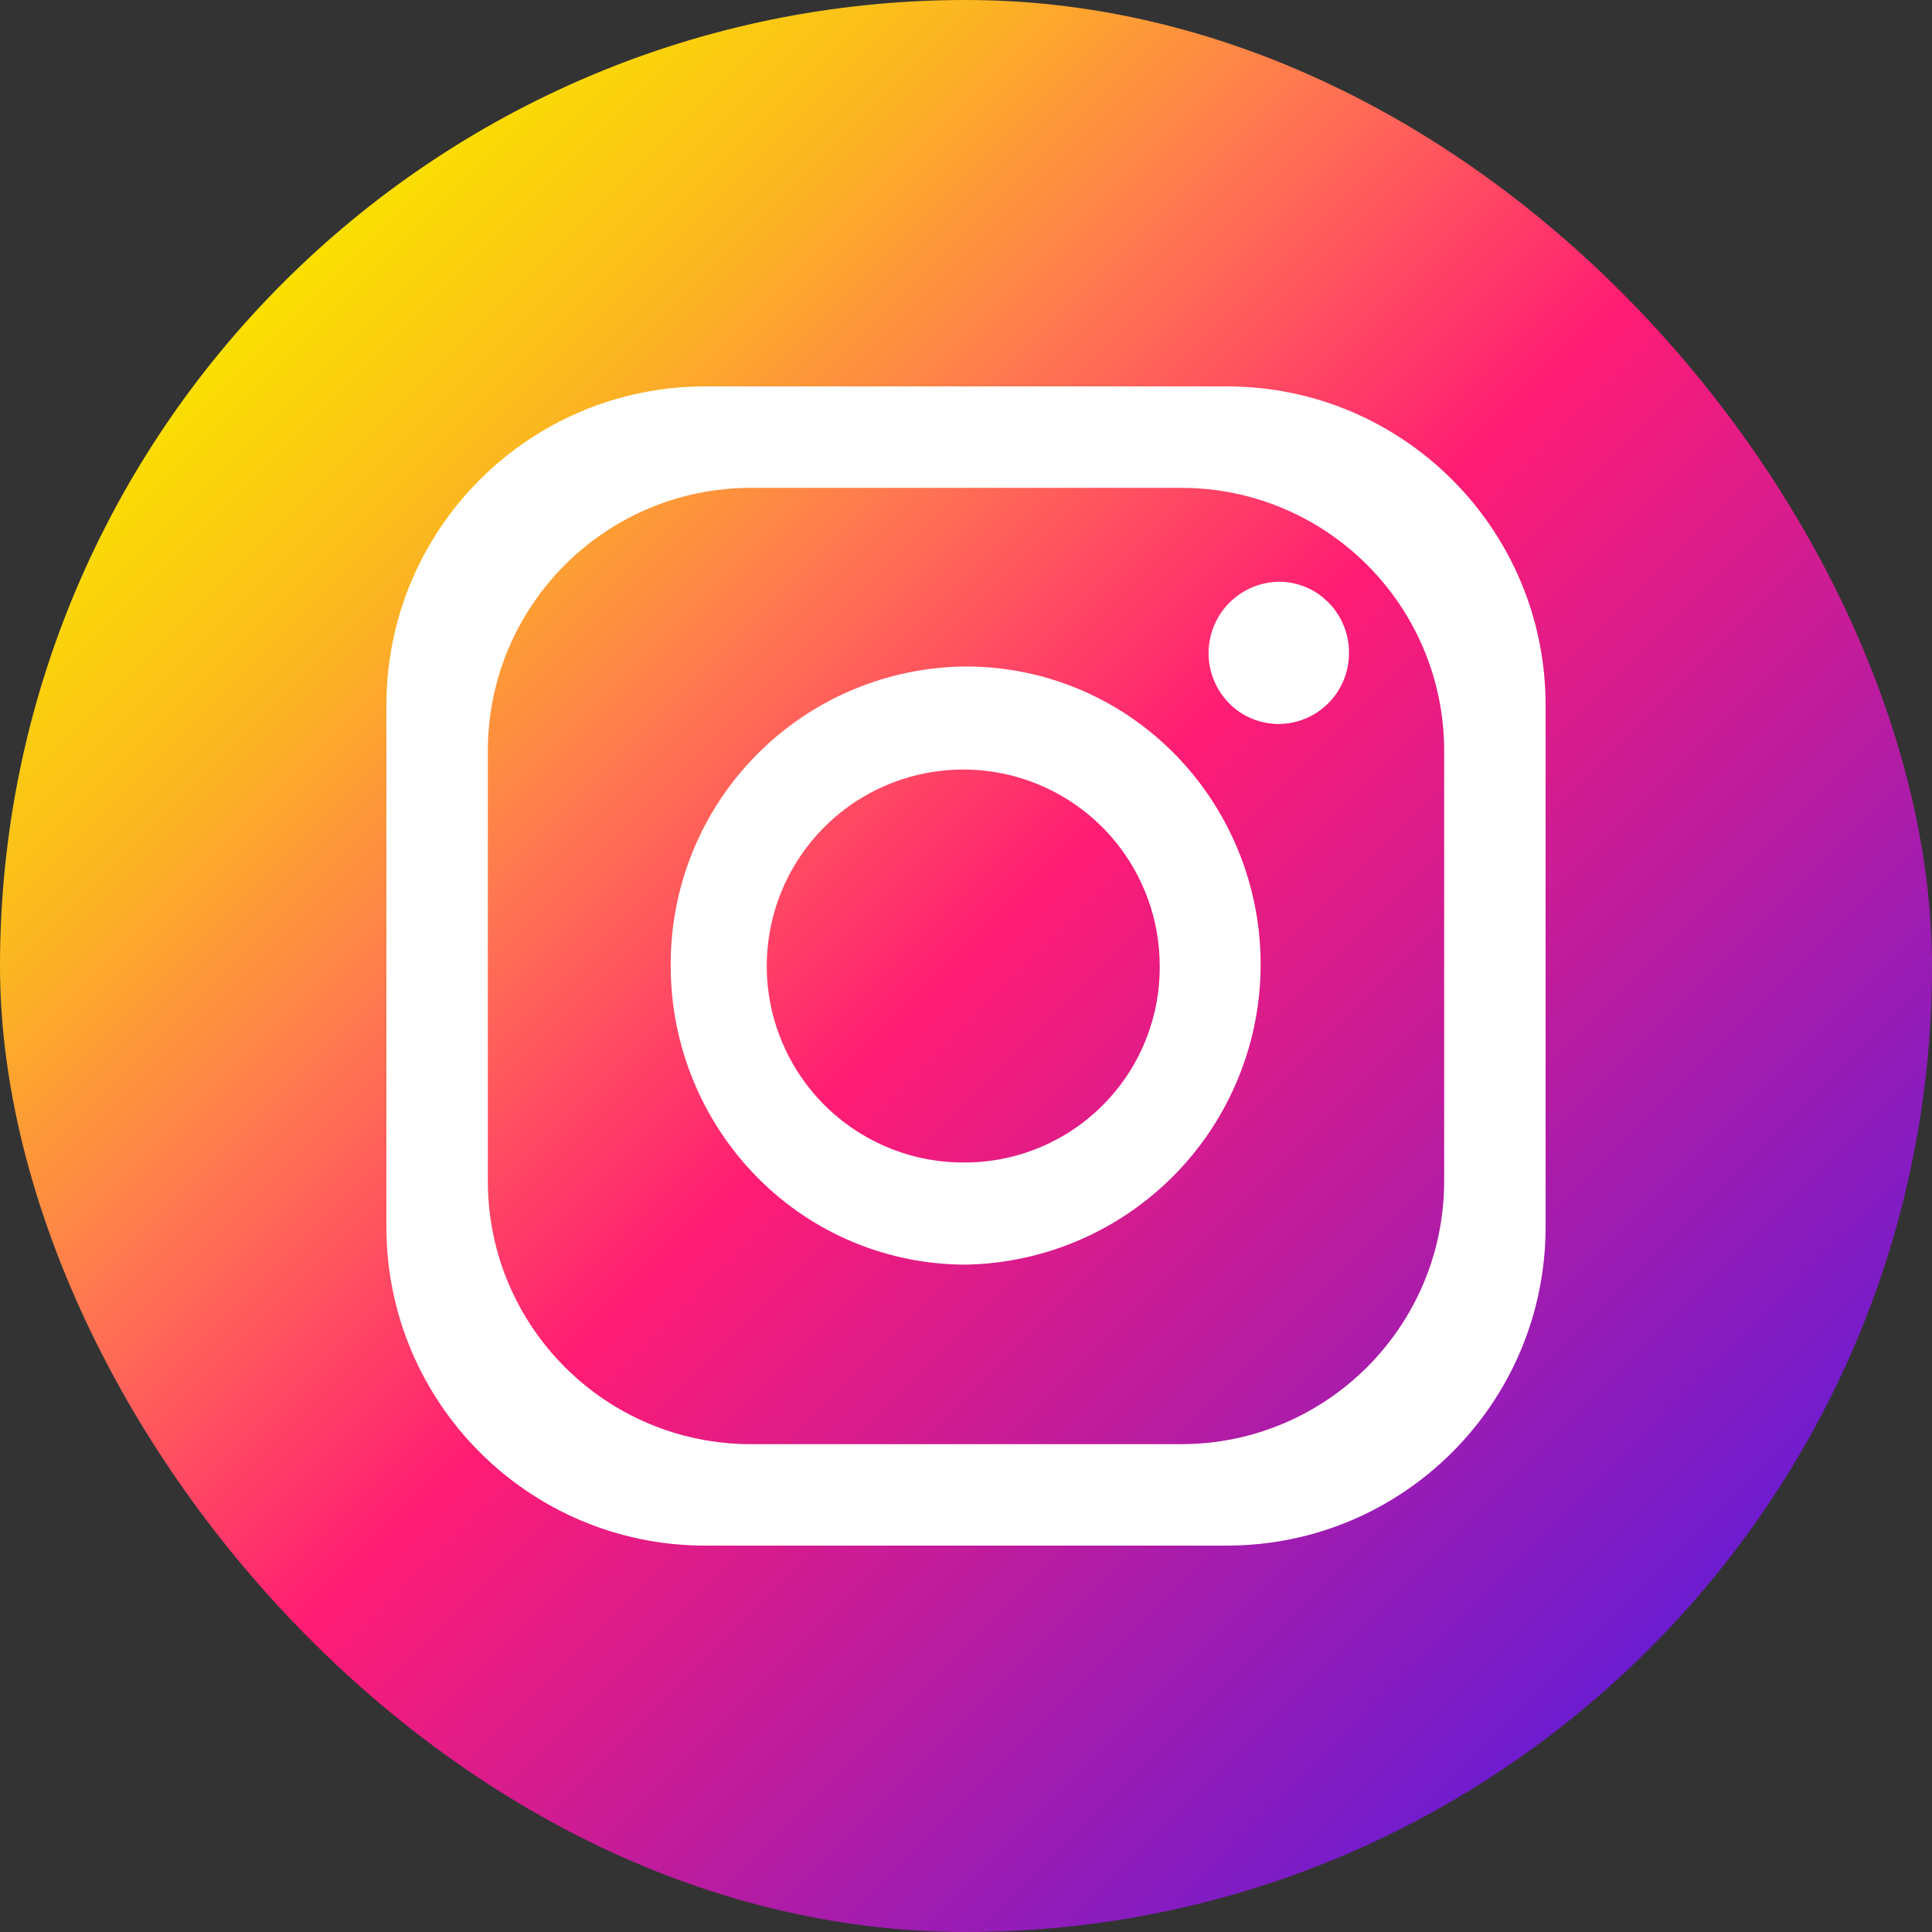 <?xml version="1.0" encoding="UTF-8"?>
<svg width="30px" height="30px" viewBox="0 0 30 30" version="1.1" xmlns="http://www.w3.org/2000/svg" xmlns:xlink="http://www.w3.org/1999/xlink">
    <rect x="0" y="0" width="30" height="30" fill="#333333" stroke="none"/>
    <title>instagram</title>
    <defs>
        <linearGradient x1="14.645%" y1="14.645%" x2="85.355%" y2="85.355%" id="linearGradient-1">
            <stop stop-color="#FAE100" offset="0%"></stop>
            <stop stop-color="#FCB720" offset="15%"></stop>
            <stop stop-color="#FF7950" offset="30%"></stop>
            <stop stop-color="#FF1C74" offset="50%"></stop>
            <stop stop-color="#6C1CD1" offset="100%"></stop>
        </linearGradient>
    </defs>
    <g id="Desktop" stroke="none" stroke-width="1" fill="none" fill-rule="evenodd">
        <g id="instagram" fill-rule="nonzero">
            <g fill="url(#linearGradient-1)" id="Background">
                <rect x="0" y="0" width="30" height="30" rx="15"></rect>
            </g>
            <g id="Icon" transform="translate(6, 6)" fill="#FFFFFF">
                <path d="M13.05,0 L4.95,0 C2.216,0 0,2.216 0,4.95 L0,13.05 C0,15.784 2.216,18 4.95,18 L13.05,18 C15.784,18 18,15.784 18,13.05 L18,4.95 C18,2.216 15.784,0 13.05,0 Z M16.425,12.339 C16.425,14.596 14.596,16.425 12.339,16.425 L5.661,16.425 C3.404,16.425 1.575,14.596 1.575,12.339 L1.575,5.661 C1.575,3.404 3.404,1.575 5.661,1.575 L12.339,1.575 C14.596,1.575 16.425,3.404 16.425,5.661 L16.425,12.339 Z" id="Shape"></path>
                <path d="M12.283,5.751 L12.24,5.708 L12.204,5.672 C11.353,4.824 10.201,4.349 9,4.349 C7.775,4.358 6.604,4.852 5.744,5.725 C4.884,6.597 4.406,7.775 4.415,9 C4.414,10.231 4.899,11.412 5.764,12.287 C6.621,13.154 7.79,13.641 9.009,13.637 C10.858,13.598 12.51,12.471 13.219,10.762 C13.928,9.054 13.561,7.088 12.283,5.751 L12.283,5.751 Z M9,12.051 C7.762,12.068 6.637,11.336 6.151,10.197 C5.665,9.059 5.916,7.74 6.785,6.858 C7.654,5.977 8.969,5.708 10.115,6.177 C11.26,6.647 12.008,7.762 12.008,9 C12.014,9.804 11.701,10.577 11.136,11.149 C10.572,11.721 9.804,12.046 9,12.051 L9,12.051 Z" id="Shape"></path>
                <path d="M14.947,4.136 C14.949,4.427 14.835,4.708 14.631,4.915 C14.426,5.123 14.147,5.241 13.855,5.242 C13.566,5.242 13.289,5.127 13.086,4.921 C12.774,4.605 12.681,4.133 12.849,3.722 C13.017,3.311 13.414,3.04 13.858,3.033 C14.112,3.033 14.358,3.122 14.553,3.285 L14.575,3.308 C14.612,3.337 14.645,3.37 14.675,3.406 L14.699,3.433 C14.86,3.632 14.948,3.88 14.947,4.136 L14.947,4.136 Z" id="Path"></path>
            </g>
        </g>
    </g>
</svg>